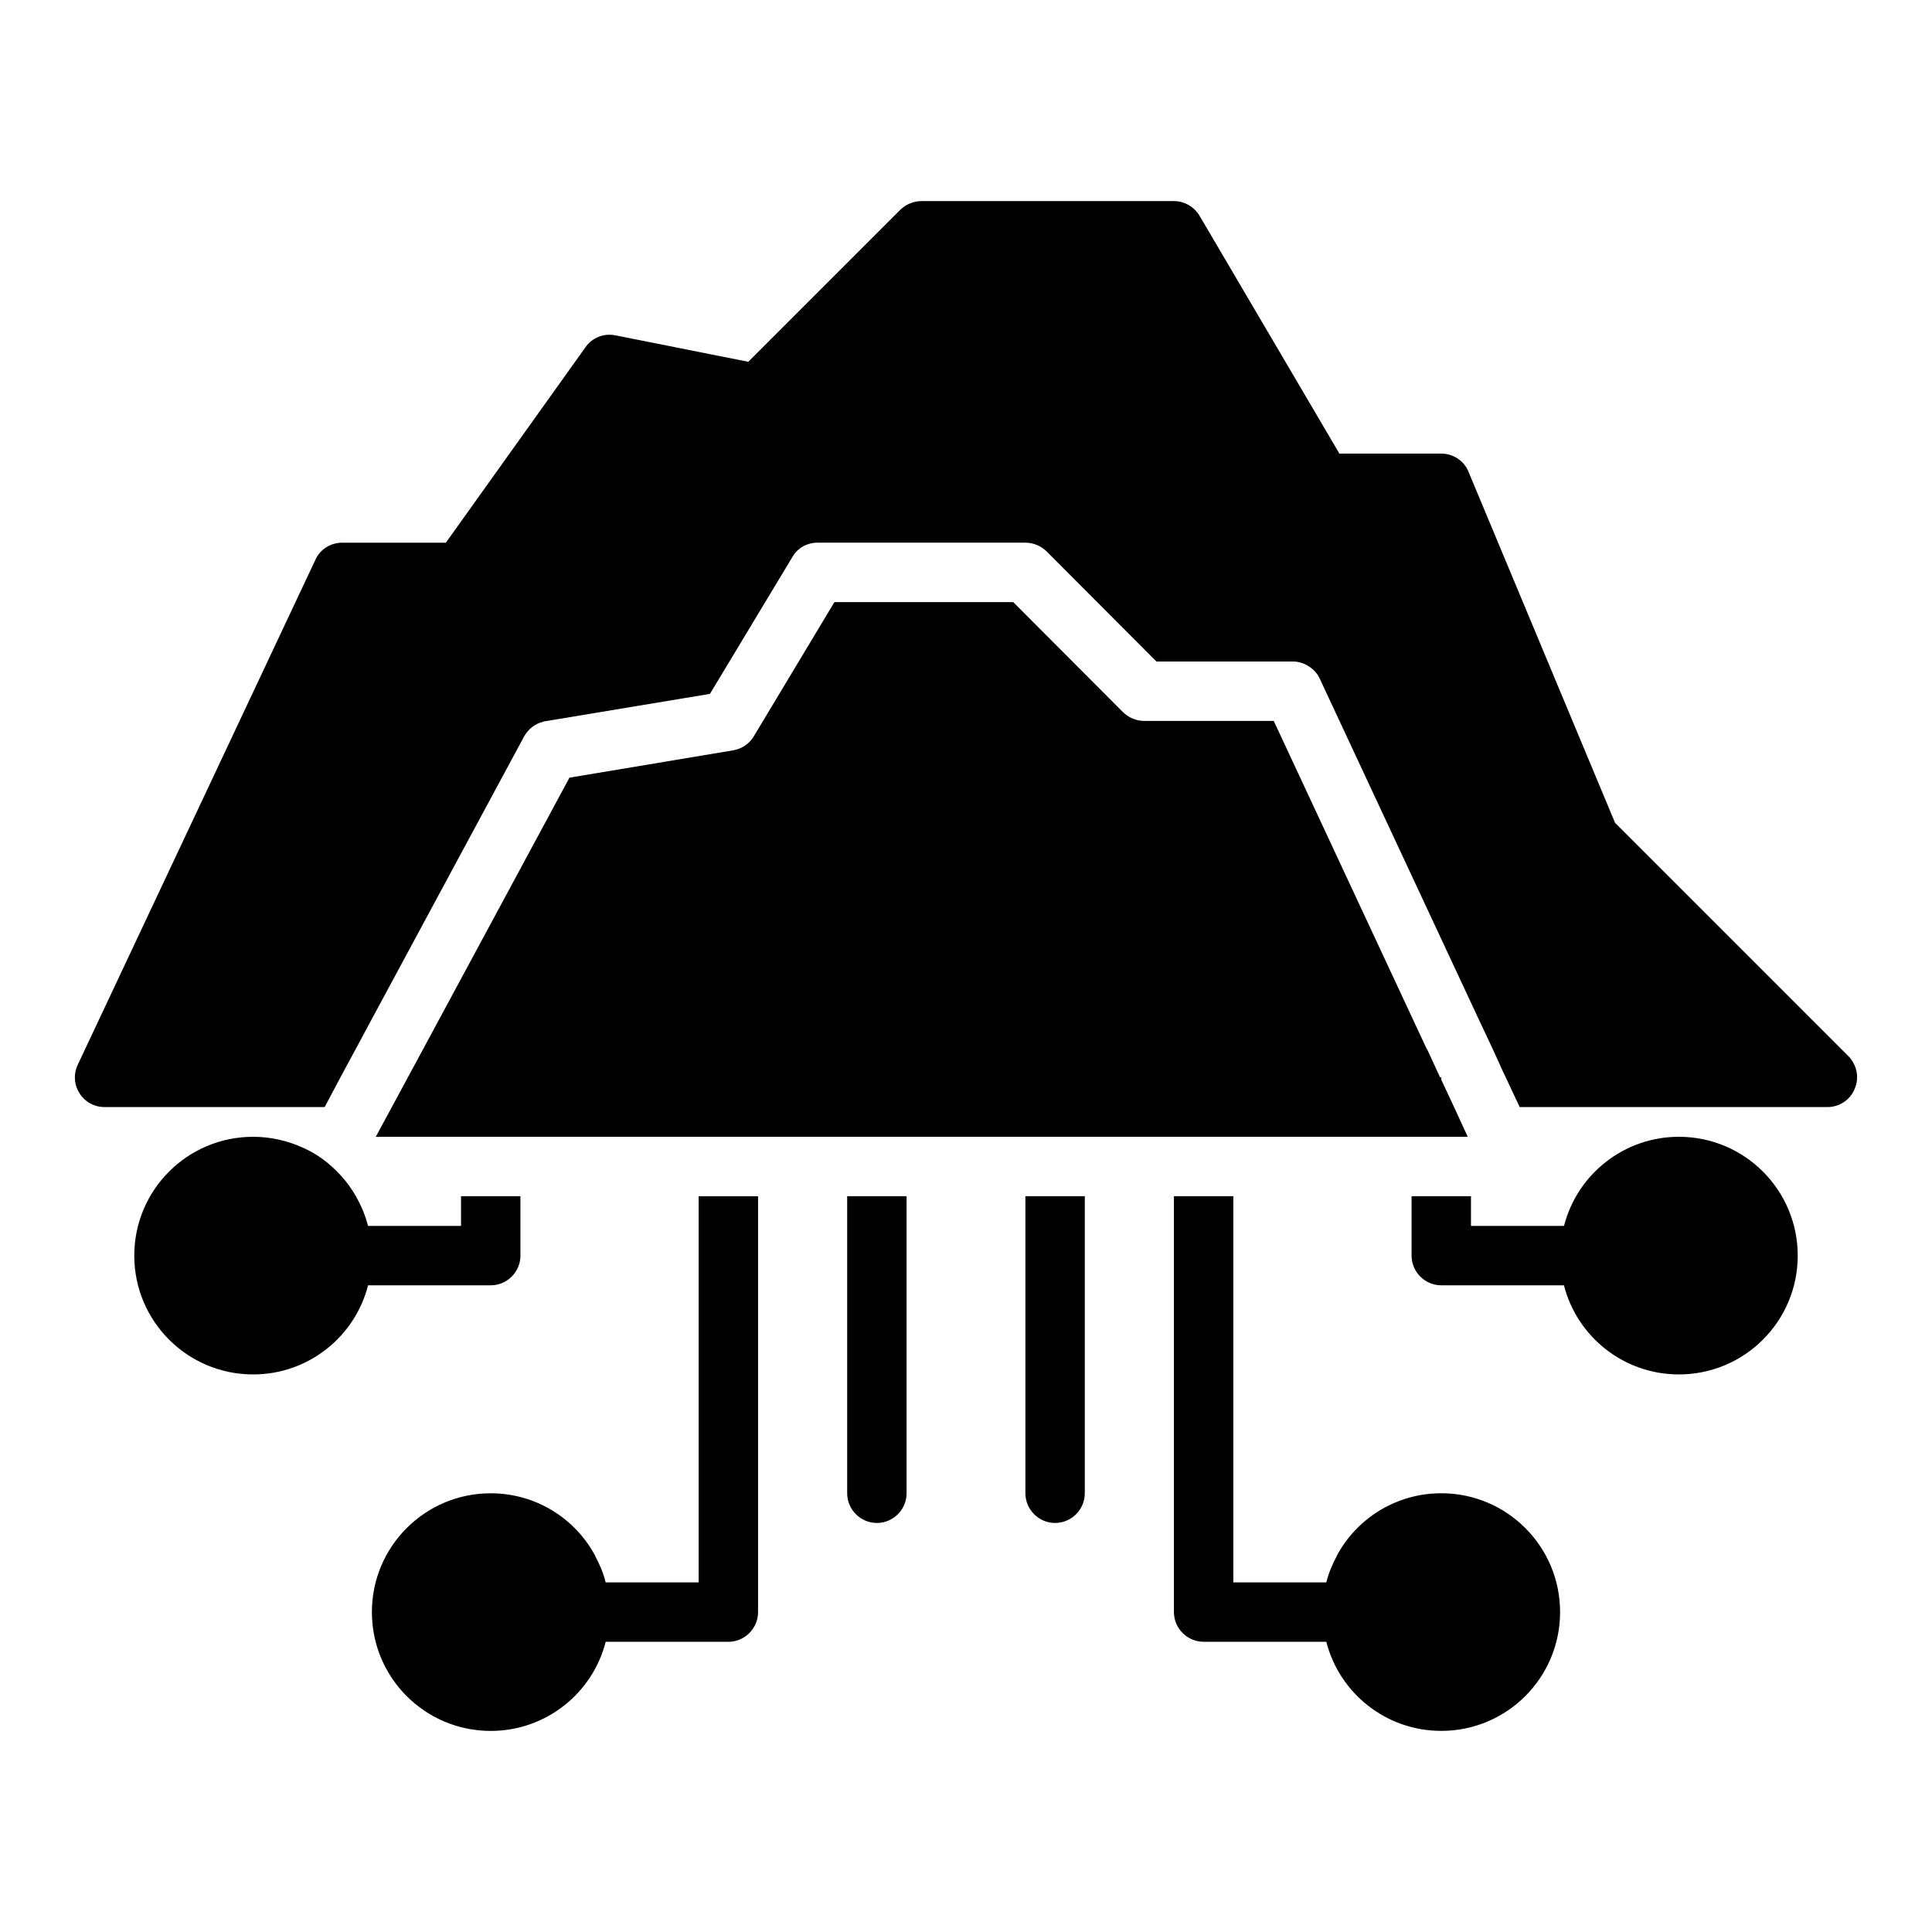 <?xml version="1.0" encoding="UTF-8"?>
<!-- Uploaded to: SVG Repo, www.svgrepo.com, Generator: SVG Repo Mixer Tools -->
<svg fill="#000000" width="800px" height="800px" version="1.1" viewBox="144 144 512 512" xmlns="http://www.w3.org/2000/svg">
 <g>
  <path d="m633.88 423.93-61.875-61.875-38.809-92.969c-1.18-2.992-4.094-4.879-7.242-4.879h-27l-37.078-63.055c-1.418-2.363-4.016-3.859-6.769-3.859h-66.914c-2.125 0-4.094 0.867-5.59 2.281l-40.305 40.305-35.188-7.008c-3.07-0.629-6.219 0.629-7.949 3.148l-37 51.801h-27.473c-3.07 0-5.824 1.73-7.086 4.488l-62.977 133.82c-1.18 2.441-1.023 5.356 0.473 7.637 1.418 2.281 3.938 3.621 6.613 3.621h58.332l4.172-7.871 4.25-7.871 4.016-7.481 40.383-74.941c1.102-1.969 2.832-3.387 5.039-3.938 0.156-0.078 0.395-0.156 0.629-0.156l43.609-7.242 21.961-36.449c1.344-2.281 3.863-3.621 6.539-3.621h55.105c2.125 0 4.094 0.867 5.59 2.281l29.125 29.207h36.133c2.676 0 5.117 1.418 6.613 3.543 0.156 0.316 0.395 0.707 0.551 1.023l41.957 89.898 3.699 7.871 2.203 4.801v0.078l1.418 2.996 3.699 7.871h81.555c3.148 0 6.062-1.891 7.242-4.879 1.258-2.914 0.551-6.301-1.652-8.582z"/>
  <path d="m281.92 476.75v-15.742h-15.742v7.871h-24.641c0-0.078 0-0.156-0.078-0.238-0.707-2.754-1.809-5.273-3.148-7.637-2.281-4.016-5.434-7.398-9.133-10.078-1.574-1.102-3.227-2.047-5.039-2.832-4.012-1.809-8.422-2.832-13.066-2.832-17.398 0-31.488 14.09-31.488 31.488s14.09 31.488 31.488 31.488c14.641 0 27-9.996 30.465-23.617h32.512c4.332 0 7.871-3.539 7.871-7.871z"/>
  <path d="m525.95 539.73c-11.965 0-22.434 6.691-27.711 16.609v0.078c-1.18 2.203-2.125 4.41-2.754 6.926h-24.641v-102.34h-15.742v110.21c0 4.328 3.543 7.871 7.871 7.871h32.512c3.465 13.617 15.824 23.617 30.465 23.617 17.398 0 31.488-14.09 31.488-31.488 0-17.395-14.09-31.484-31.488-31.484z"/>
  <path d="m588.93 445.26c-14.562 0-26.844 9.918-30.387 23.379-0.078 0.078-0.078 0.156-0.078 0.238h-24.641v-7.871h-15.742v15.742c0 4.328 3.543 7.871 7.871 7.871h32.512c3.465 13.617 15.824 23.617 30.465 23.617 17.398 0 31.488-14.09 31.488-31.488s-14.094-31.488-31.488-31.488z"/>
  <path d="m415.74 461.01v78.719c0 4.328 3.543 7.871 7.871 7.871s7.871-3.543 7.871-7.871v-78.719z"/>
  <path d="m368.51 461.01v78.719c0 4.328 3.543 7.871 7.871 7.871 4.328 0 7.871-3.543 7.871-7.871v-78.719z"/>
  <path d="m329.15 461.01v102.34h-24.641c-0.629-2.519-1.574-4.723-2.754-6.926v-0.078c-5.273-9.918-15.742-16.609-27.711-16.609-17.398 0-31.488 14.09-31.488 31.488s14.09 31.488 31.488 31.488c14.641 0 27-9.996 30.465-23.617h32.512c4.328 0 7.871-3.543 7.871-7.871v-110.21h-7.871z"/>
  <path d="m462.98 445.26h69.984l-3.621-7.871-3.387-7.242v-0.629h-0.316l-3.227-7.008-0.473-0.863-40.383-86.594h-34.32c-2.125 0-4.094-0.867-5.59-2.281l-29.129-29.207h-47.387l-21.332 35.504c-1.18 2.047-3.227 3.387-5.512 3.777l-43.375 7.242-38.574 71.559-12.75 23.613z"/>
 </g>
</svg>
